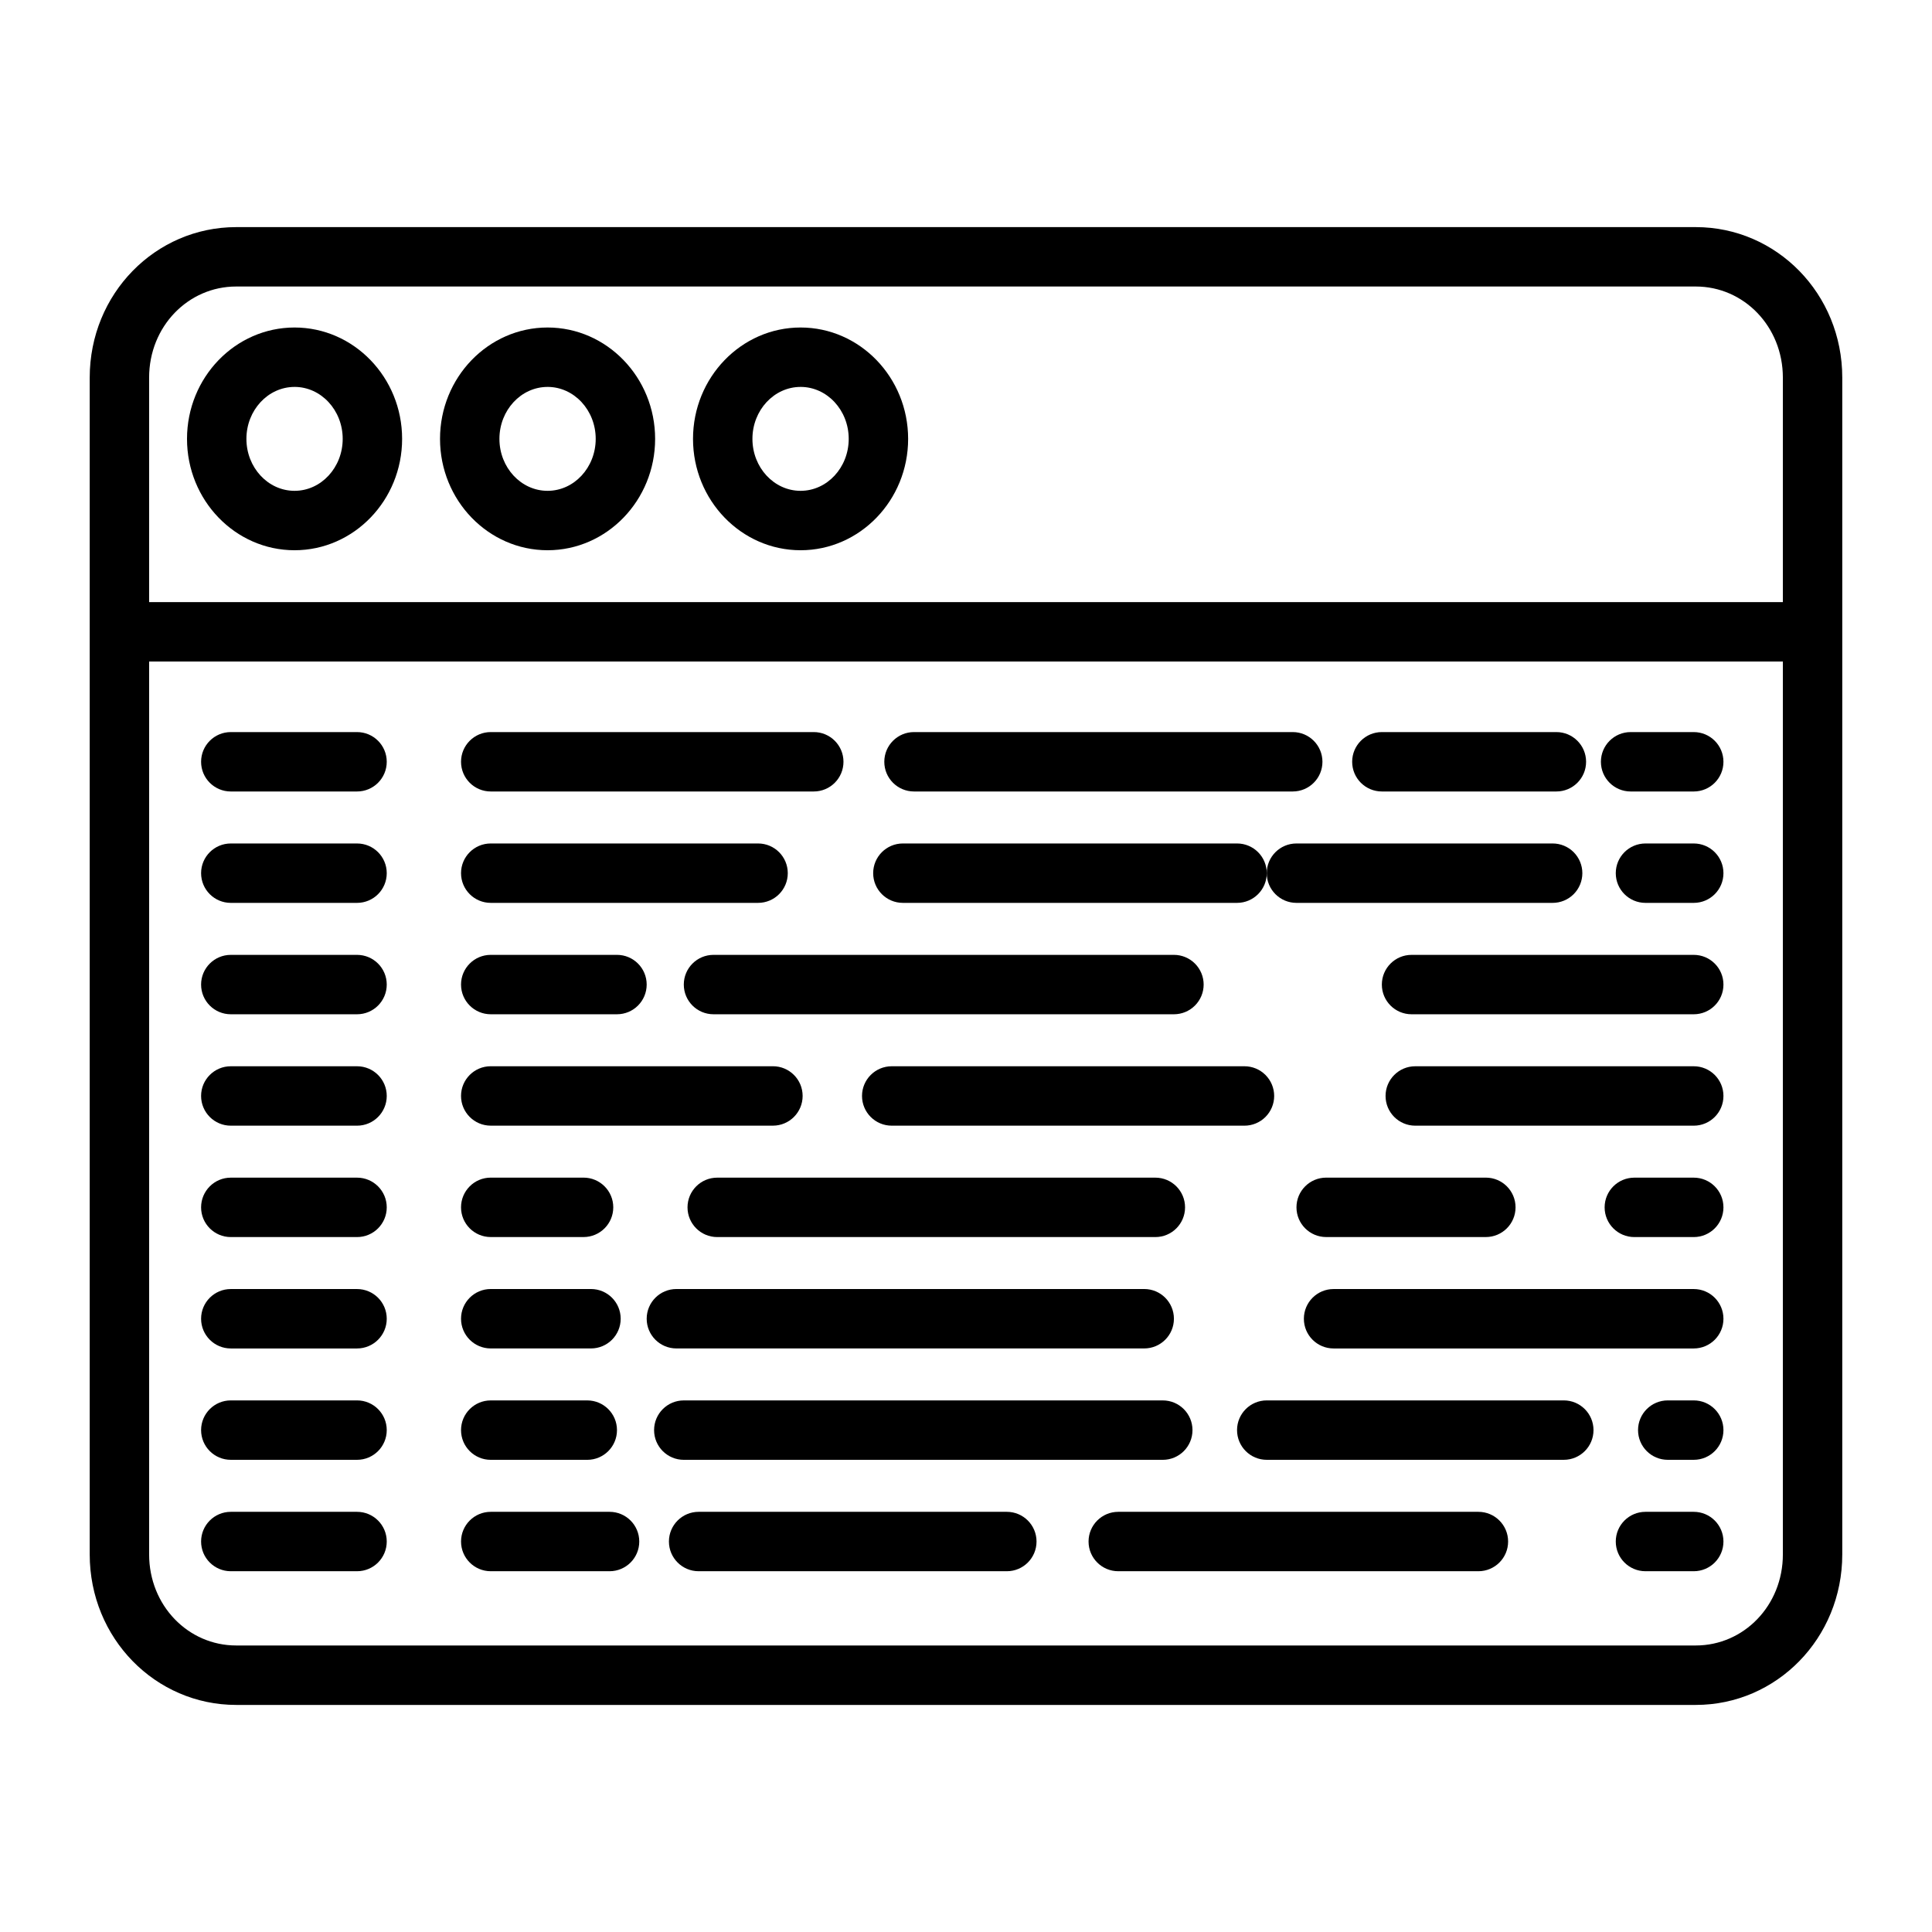 <?xml version="1.0" encoding="UTF-8"?>
<!-- Uploaded to: ICON Repo, www.svgrepo.com, Generator: ICON Repo Mixer Tools -->
<svg fill="#000000" width="800px" height="800px" version="1.1" viewBox="144 144 512 512" xmlns="http://www.w3.org/2000/svg">
 <g>
  <path d="m632.22 311.64v-67.562c0-22.238-17.418-39.891-38.82-39.891h-386.81c-21.398 0-38.816 17.652-38.816 39.891v311.85c0 22.238 17.418 39.895 38.816 39.895h386.81c21.402 0 38.82-17.656 38.82-39.895v-244.14-0.074-0.07zm-425.63-91.711h386.81c12.723 0 23.078 10.59 23.078 24.148v59.492h-432.96v-59.492c0-13.559 10.348-24.148 23.07-24.148zm386.81 360.14h-386.81c-12.723 0-23.07-10.59-23.07-24.148v-236.61h432.96v236.61c0 13.559-10.355 24.148-23.078 24.148z"/>
  <path d="m289.11 289.82c15.715 0 28.504-13.238 28.504-29.516 0-16.273-12.785-29.512-28.504-29.512-15.715 0-28.5 13.242-28.5 29.516 0 16.273 12.785 29.512 28.5 29.512zm0-43.285c7.035 0 12.758 6.176 12.758 13.77s-5.723 13.77-12.758 13.77-12.758-6.176-12.758-13.77c0-7.59 5.723-13.766 12.758-13.766z"/>
  <path d="m356.16 289.82c15.715 0 28.504-13.238 28.504-29.516-0.004-16.273-12.789-29.512-28.504-29.512-15.719 0-28.504 13.242-28.504 29.516 0 16.273 12.789 29.512 28.504 29.512zm0-43.285c7.035 0 12.758 6.176 12.758 13.77s-5.723 13.77-12.758 13.77-12.758-6.176-12.758-13.77c0-7.59 5.723-13.766 12.758-13.766z"/>
  <path d="m222.06 289.82c15.715 0 28.504-13.238 28.504-29.516 0-16.273-12.785-29.512-28.504-29.512-15.715 0-28.5 13.242-28.5 29.516 0 16.273 12.785 29.512 28.5 29.512zm0-43.285c7.035 0 12.758 6.176 12.758 13.77s-5.723 13.77-12.758 13.77-12.758-6.176-12.758-13.77c0-7.59 5.723-13.766 12.758-13.766z"/>
  <path d="m592.86 338.01h-16.727c-4.348 0-7.875 3.523-7.875 7.871s3.527 7.871 7.875 7.871h16.727c4.348 0 7.871-3.523 7.871-7.871s-3.523-7.871-7.871-7.871z"/>
  <path d="m510.21 353.75h46.25-0.004c4.348 0 7.875-3.523 7.875-7.871s-3.527-7.871-7.875-7.871h-46.246c-4.348 0-7.871 3.523-7.871 7.871s3.523 7.871 7.871 7.871z"/>
  <path d="m386.22 353.75h100.37c4.348 0 7.871-3.523 7.871-7.871s-3.523-7.871-7.871-7.871h-100.37c-4.348 0-7.871 3.523-7.871 7.871s3.523 7.871 7.871 7.871z"/>
  <path d="m274.05 353.75h85.609c4.348 0 7.871-3.523 7.871-7.871s-3.523-7.871-7.871-7.871h-85.609c-4.348 0-7.871 3.523-7.871 7.871s3.523 7.871 7.871 7.871z"/>
  <path d="m238.62 338.01h-33.457c-4.348 0-7.871 3.523-7.871 7.871s3.523 7.871 7.871 7.871h33.457c4.348 0 7.871-3.523 7.871-7.871s-3.523-7.871-7.871-7.871z"/>
  <path d="m592.86 367.53h-12.793c-4.348 0-7.871 3.523-7.871 7.871 0 4.348 3.523 7.871 7.871 7.871h12.793c4.348 0 7.871-3.523 7.871-7.871 0-4.348-3.523-7.871-7.871-7.871z"/>
  <path d="m563.34 375.4c0-2.086-0.832-4.09-2.305-5.566-1.477-1.477-3.481-2.305-5.566-2.305h-67.898c-4.348 0-7.871 3.523-7.871 7.871 0 4.348 3.523 7.871 7.871 7.871h67.898c2.086 0 4.09-0.828 5.566-2.305 1.473-1.477 2.305-3.481 2.305-5.566z"/>
  <path d="m383.27 383.27h88.562c4.348 0 7.871-3.523 7.871-7.871 0-4.348-3.523-7.871-7.871-7.871h-88.562c-4.348 0-7.871 3.523-7.871 7.871 0 4.348 3.523 7.871 7.871 7.871z"/>
  <path d="m274.05 383.27h70.848c4.348 0 7.871-3.523 7.871-7.871 0-4.348-3.523-7.871-7.871-7.871h-70.848c-4.348 0-7.871 3.523-7.871 7.871 0 4.348 3.523 7.871 7.871 7.871z"/>
  <path d="m238.62 367.53h-33.457c-4.348 0-7.871 3.523-7.871 7.871 0 4.348 3.523 7.871 7.871 7.871h33.457c4.348 0 7.871-3.523 7.871-7.871 0-4.348-3.523-7.871-7.871-7.871z"/>
  <path d="m592.86 397.05h-74.785c-4.348 0-7.871 3.523-7.871 7.871 0 4.348 3.523 7.871 7.871 7.871h74.785c4.348 0 7.871-3.523 7.871-7.871 0-4.348-3.523-7.871-7.871-7.871z"/>
  <path d="m462.98 404.92c0-2.086-0.832-4.09-2.309-5.566-1.477-1.477-3.477-2.305-5.566-2.305h-122.02c-4.348 0-7.871 3.523-7.871 7.871 0 4.348 3.523 7.871 7.871 7.871h122.02c2.09 0 4.09-0.828 5.566-2.305 1.477-1.477 2.309-3.477 2.309-5.566z"/>
  <path d="m274.05 412.79h33.457c4.348 0 7.871-3.523 7.871-7.871 0-4.348-3.523-7.871-7.871-7.871h-33.457c-4.348 0-7.871 3.523-7.871 7.871 0 4.348 3.523 7.871 7.871 7.871z"/>
  <path d="m238.62 397.05h-33.457c-4.348 0-7.871 3.523-7.871 7.871 0 4.348 3.523 7.871 7.871 7.871h33.457c4.348 0 7.871-3.523 7.871-7.871 0-4.348-3.523-7.871-7.871-7.871z"/>
  <path d="m592.86 426.57h-73.801c-4.348 0-7.871 3.523-7.871 7.871s3.523 7.875 7.871 7.875h73.801c4.348 0 7.871-3.527 7.871-7.875s-3.523-7.871-7.871-7.871z"/>
  <path d="m481.67 434.44c0-2.086-0.832-4.09-2.309-5.566-1.473-1.477-3.477-2.305-5.566-2.305h-93.477c-4.348 0-7.875 3.523-7.875 7.871s3.527 7.875 7.875 7.875h93.48-0.004c2.09 0 4.094-0.832 5.566-2.309 1.477-1.477 2.309-3.477 2.309-5.566z"/>
  <path d="m274.05 442.31h74.785c4.348 0 7.871-3.527 7.871-7.875s-3.523-7.871-7.871-7.871h-74.785c-4.348 0-7.871 3.523-7.871 7.871s3.523 7.875 7.871 7.875z"/>
  <path d="m238.62 426.57h-33.457c-4.348 0-7.871 3.523-7.871 7.871s3.523 7.875 7.871 7.875h33.457c4.348 0 7.871-3.527 7.871-7.875s-3.523-7.871-7.871-7.871z"/>
  <path d="m592.86 456.09h-15.746c-4.348 0-7.871 3.523-7.871 7.871 0 4.348 3.523 7.875 7.871 7.875h15.746c4.348 0 7.871-3.527 7.871-7.875 0-4.348-3.523-7.871-7.871-7.871z"/>
  <path d="m495.45 471.83h42.312c4.348 0 7.875-3.527 7.875-7.875 0-4.348-3.527-7.871-7.875-7.871h-42.312c-4.348 0-7.871 3.523-7.871 7.871 0 4.348 3.523 7.875 7.871 7.875z"/>
  <path d="m334.07 456.09c-4.348 0-7.871 3.523-7.871 7.871 0 4.348 3.523 7.875 7.871 7.875h116.11c4.348 0 7.871-3.527 7.871-7.875 0-4.348-3.523-7.871-7.871-7.871z"/>
  <path d="m274.05 471.83h24.602-0.004c4.348 0 7.875-3.527 7.875-7.875 0-4.348-3.527-7.871-7.875-7.871h-24.598c-4.348 0-7.871 3.523-7.871 7.871 0 4.348 3.523 7.875 7.871 7.875z"/>
  <path d="m238.62 456.09h-33.457c-4.348 0-7.871 3.523-7.871 7.871 0 4.348 3.523 7.875 7.871 7.875h33.457c4.348 0 7.871-3.527 7.871-7.875 0-4.348-3.523-7.871-7.871-7.871z"/>
  <path d="m592.86 485.61h-95.449c-4.348 0-7.871 3.527-7.871 7.875 0 4.348 3.523 7.871 7.871 7.871h95.449c4.348 0 7.871-3.523 7.871-7.871 0-4.348-3.523-7.875-7.871-7.875z"/>
  <path d="m323.25 501.35h123.98c4.348 0 7.871-3.523 7.871-7.871 0-4.348-3.523-7.875-7.871-7.875h-123.98c-4.348 0-7.871 3.527-7.871 7.875 0 4.348 3.523 7.871 7.871 7.871z"/>
  <path d="m274.05 501.35h26.566c4.348 0 7.871-3.523 7.871-7.871 0-4.348-3.523-7.875-7.871-7.875h-26.566c-4.348 0-7.871 3.527-7.871 7.875 0 4.348 3.523 7.871 7.871 7.871z"/>
  <path d="m238.62 485.61h-33.457c-4.348 0-7.871 3.527-7.871 7.875 0 4.348 3.523 7.871 7.871 7.871h33.457c4.348 0 7.871-3.523 7.871-7.871 0-4.348-3.523-7.875-7.871-7.875z"/>
  <path d="m592.86 515.12h-6.887c-4.348 0-7.875 3.527-7.875 7.875s3.527 7.871 7.875 7.871h6.887c4.348 0 7.871-3.523 7.871-7.871s-3.523-7.875-7.871-7.875z"/>
  <path d="m558.42 515.12h-78.719c-4.348 0-7.871 3.527-7.871 7.875s3.523 7.871 7.871 7.871h78.719c4.348 0 7.875-3.523 7.875-7.871s-3.527-7.875-7.875-7.875z"/>
  <path d="m452.15 530.87c4.348 0 7.871-3.523 7.871-7.871s-3.523-7.875-7.871-7.875h-126.94c-4.348 0-7.871 3.527-7.871 7.875s3.523 7.871 7.871 7.871z"/>
  <path d="m274.05 530.87h25.586-0.004c4.348 0 7.875-3.523 7.875-7.871s-3.527-7.875-7.875-7.875h-25.582c-4.348 0-7.871 3.527-7.871 7.875s3.523 7.871 7.871 7.871z"/>
  <path d="m238.62 515.12h-33.457c-4.348 0-7.871 3.527-7.871 7.875s3.523 7.871 7.871 7.871h33.457c4.348 0 7.871-3.523 7.871-7.871s-3.523-7.875-7.871-7.875z"/>
  <path d="m592.86 544.65h-12.793c-4.348 0-7.871 3.523-7.871 7.871 0 4.348 3.523 7.871 7.871 7.871h12.793c4.348 0 7.871-3.523 7.871-7.871 0-4.348-3.523-7.871-7.871-7.871z"/>
  <path d="m535.79 544.65h-95.441c-4.348 0-7.871 3.523-7.871 7.871 0 4.348 3.523 7.871 7.871 7.871h95.441c4.348 0 7.875-3.523 7.875-7.871 0-4.348-3.527-7.871-7.875-7.871z"/>
  <path d="m410.82 544.65h-81.676c-4.348 0-7.871 3.523-7.871 7.871 0 4.348 3.523 7.871 7.871 7.871h81.676c4.348 0 7.871-3.523 7.871-7.871 0-4.348-3.523-7.871-7.871-7.871z"/>
  <path d="m305.54 544.65h-31.488c-4.348 0-7.871 3.523-7.871 7.871 0 4.348 3.523 7.871 7.871 7.871h31.488c4.348 0 7.871-3.523 7.871-7.871 0-4.348-3.523-7.871-7.871-7.871z"/>
  <path d="m238.62 544.65h-33.457c-4.348 0-7.871 3.523-7.871 7.871 0 4.348 3.523 7.871 7.871 7.871h33.457c4.348 0 7.871-3.523 7.871-7.871 0-4.348-3.523-7.871-7.871-7.871z"/>
 </g>
</svg>